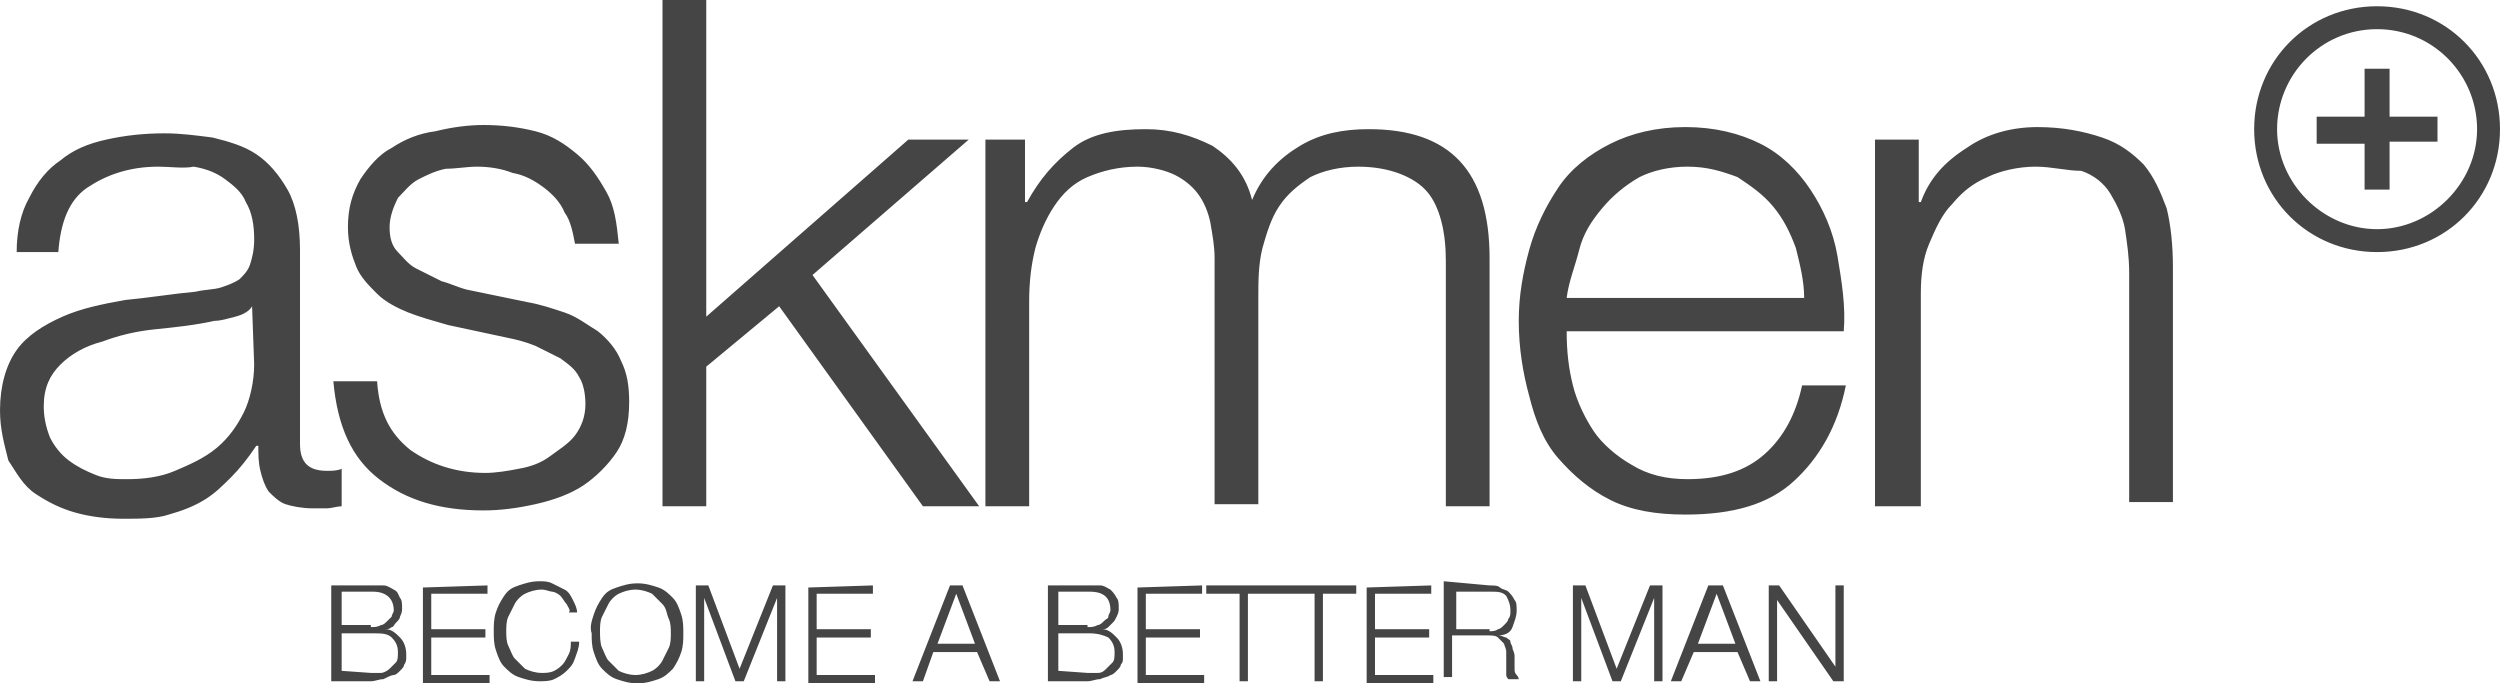 <svg version="1.1" id="Layer_1" xmlns="http://www.w3.org/2000/svg" x="0" y="0" viewBox="0 0 120 32.8" xml:space="preserve"><style>.st0{fill:#454545}</style><path class="st0" d="M1.4 9.5c.4-.8.9-1.4 1.5-1.8.6-.5 1.3-.8 2.2-1s1.8-.3 2.8-.3c.8 0 1.5.1 2.3.2.8.2 1.5.4 2.1.8.6.4 1.1 1 1.5 1.7s.6 1.7.6 2.9v9.3c0 .9.4 1.3 1.3 1.3.2 0 .5 0 .7-.1v1.8c-.2 0-.5.1-.7.1H15c-.5 0-1-.1-1.3-.2s-.6-.4-.8-.6c-.2-.3-.3-.6-.4-1-.1-.4-.1-.8-.1-1.2h-.1c-.4.6-.8 1.1-1.2 1.5-.4.4-.8.8-1.3 1.1-.5.3-1 .5-1.7.7-.6.2-1.4.2-2.2.2-.8 0-1.6-.1-2.3-.3-.7-.2-1.3-.5-1.9-.9s-.9-1-1.3-1.6c-.2-.8-.4-1.5-.4-2.4 0-1.2.3-2.2.8-2.9.5-.7 1.3-1.2 2.2-1.6s1.9-.6 3-.8c1.1-.1 2.3-.3 3.4-.4.4-.1.9-.1 1.2-.2s.6-.2.9-.4c.2-.2.4-.4.5-.7.1-.3.2-.7.2-1.2 0-.7-.1-1.3-.4-1.8-.2-.5-.6-.8-1-1.1-.4-.3-.9-.5-1.5-.6-.5.1-1.1 0-1.7 0-1.4 0-2.5.4-3.4 1-.9.6-1.3 1.7-1.4 3.1h-2c0-1 .2-1.9.6-2.6zm10.7 5.2c-.1.2-.4.4-.8.5-.4.1-.7.2-1 .2-.9.2-1.8.3-2.8.4-1 .1-1.8.3-2.6.6-.8.2-1.5.6-2 1.1-.5.5-.8 1.1-.8 2 0 .5.1 1 .3 1.5.2.4.5.8.9 1.1.4.3.8.5 1.3.7s1 .2 1.5.2c.8 0 1.6-.1 2.3-.4s1.4-.6 2-1.1 1-1.1 1.3-1.7.5-1.5.5-2.3l-.1-2.8zm15-4.5c-.2-.5-.6-.9-1-1.2s-.9-.6-1.5-.7c-.5-.2-1.1-.3-1.7-.3-.5 0-1 .1-1.5.1-.5.1-.9.3-1.3.5s-.7.6-1 .9c-.2.4-.4.9-.4 1.4 0 .5.1.9.4 1.2s.5.6.9.8l1.2.6c.4.1.8.3 1.2.4l2.9.6c.6.1 1.2.3 1.8.5.6.2 1.1.6 1.6.9.5.4.9.9 1.1 1.4.3.6.4 1.2.4 2 0 1-.2 1.8-.6 2.4s-1 1.2-1.6 1.6-1.4.7-2.3.9-1.7.3-2.5.3c-2.1 0-3.7-.5-5-1.5-1.3-1-2-2.5-2.2-4.7h2.1c.1 1.5.6 2.5 1.6 3.3 1 .7 2.2 1.1 3.6 1.1.5 0 1.1-.1 1.6-.2.6-.1 1.1-.3 1.5-.6s.9-.6 1.2-1c.3-.4.5-.9.5-1.5 0-.5-.1-1-.3-1.3-.2-.4-.5-.6-.9-.9l-1.2-.6c-.5-.2-.9-.3-1.4-.4l-2.8-.6c-.7-.2-1.4-.4-1.9-.6s-1.1-.5-1.5-.9c-.4-.4-.8-.8-1-1.3s-.4-1.1-.4-1.9c0-.9.2-1.6.6-2.3.4-.6.9-1.2 1.5-1.5.6-.4 1.3-.7 2.1-.8.8-.2 1.6-.3 2.3-.3.9 0 1.7.1 2.5.3.8.2 1.4.6 2 1.1s1 1.1 1.4 1.8.5 1.5.6 2.5h-2.1c-.1-.5-.2-1.1-.5-1.5zM33.9 0v15.2l9.7-8.5h2.9L39 13.2l8 11.1h-2.7l-6.9-9.6-3.5 2.9v6.7h-2.1V0h2.1zm15.3 6.7v3h.1c.6-1.1 1.3-1.9 2.2-2.6s2.1-.9 3.5-.9c1.2 0 2.2.3 3.2.8.9.6 1.6 1.4 1.9 2.6.5-1.2 1.3-2 2.3-2.6s2.1-.8 3.3-.8c3.9 0 5.8 2 5.8 6.2v11.9h-2.1V12.5c0-1.4-.3-2.6-.9-3.3S66.7 8 65.2 8c-.9 0-1.7.2-2.3.5-.6.4-1.1.8-1.5 1.4s-.6 1.3-.8 2c-.2.8-.2 1.6-.2 2.4v9.9h-2.1V12.4c0-.6-.1-1.1-.2-1.7-.1-.5-.3-1-.6-1.4s-.7-.7-1.1-.9-1.1-.4-1.8-.4c-.9 0-1.7.2-2.4.5s-1.2.8-1.6 1.4c-.4.6-.7 1.3-.9 2-.2.8-.3 1.6-.3 2.6v9.8h-2.1V6.7h1.9zm26.3 11.8c.2.8.6 1.6 1 2.2s1.1 1.2 1.8 1.6c.8.5 1.7.7 2.7.7 1.6 0 2.8-.4 3.7-1.2.9-.8 1.5-1.9 1.8-3.3h2.1c-.4 2-1.3 3.5-2.5 4.6s-2.9 1.6-5.2 1.6c-1.4 0-2.6-.2-3.6-.7-1-.5-1.8-1.2-2.5-2s-1.1-1.8-1.4-3c-.3-1.1-.5-2.3-.5-3.6 0-1.2.2-2.3.5-3.4s.8-2.1 1.4-3c.6-.9 1.5-1.6 2.5-2.1s2.2-.8 3.6-.8 2.6.3 3.6.8 1.8 1.3 2.4 2.2 1.1 2 1.3 3.2.4 2.4.3 3.6H75.2c0 1 .1 1.8.3 2.6zm10.7-6.6c-.3-.8-.6-1.4-1.1-2s-1.1-1-1.7-1.4c-.8-.3-1.5-.5-2.4-.5-.9 0-1.7.2-2.3.5-.7.4-1.3.9-1.8 1.5s-.9 1.2-1.1 2-.5 1.5-.6 2.3h11.4c0-.8-.2-1.6-.4-2.4zm5.9-5.2v3h.1c.4-1.1 1.1-1.9 2.2-2.6 1-.7 2.2-1 3.4-1 1.2 0 2.2.2 3.1.5s1.5.8 2 1.3c.5.6.8 1.3 1.1 2.1.2.8.3 1.8.3 2.8v11.3h-2.1v-11c0-.8-.1-1.4-.2-2.1-.1-.6-.4-1.2-.7-1.7-.3-.5-.8-.9-1.4-1.1-.7 0-1.4-.2-2.2-.2s-1.7.2-2.3.5c-.7.3-1.2.7-1.7 1.3-.5.5-.8 1.2-1.1 1.9-.3.7-.4 1.5-.4 2.4v10.2H90V6.7h2.1zM17.8 28.1h.6c.2 0 .3.1.5.2s.2.2.3.4c.1.1.1.3.1.5 0 .1 0 .2-.1.4 0 .1-.1.2-.2.3s-.1.2-.2.2c-.1.1-.2.1-.3.1.3 0 .5.2.7.4.2.2.3.5.3.8v.2s0 .2-.1.3c0 .1-.1.2-.2.3-.1.1-.2.2-.3.2s-.3.1-.5.2c-.2 0-.4.1-.6.1h-1.9v-4.6h1.9zm0 2c.2 0 .3 0 .5-.1.1 0 .2-.1.3-.2l.2-.2c0-.1.1-.2.1-.3 0-.6-.4-.9-1-.9h-1.5V30h1.4zm0 2.2h.5c.1 0 .3-.1.4-.2l.3-.3c.1-.1.1-.3.1-.5 0-.3-.1-.5-.3-.7s-.5-.2-.9-.2h-1.5v1.8l1.4.1zm5.6-4.2v.4h-2.7v1.7h2.6v.4h-2.6v1.8h2.8v.4h-3.2v-4.6l3.1-.1zm3.8.9c-.1-.1-.2-.3-.3-.4-.1-.1-.3-.2-.4-.2s-.3-.1-.5-.1c-.3 0-.6.1-.8.2-.2.1-.4.3-.5.5l-.3.6c-.1.2-.1.5-.1.7s0 .5.1.7.2.5.3.6l.5.5c.2.1.5.2.8.2.2 0 .4 0 .6-.1.2-.1.3-.2.4-.3.1-.1.2-.3.3-.5.1-.2.1-.4.1-.6h.4c0 .3-.1.5-.2.8s-.2.4-.4.6c-.2.2-.4.3-.6.4s-.5.1-.7.1c-.4 0-.7-.1-1-.2s-.5-.3-.7-.5c-.2-.2-.3-.5-.4-.8s-.1-.6-.1-.9 0-.6.1-.9c.1-.3.2-.5.4-.8s.4-.4.7-.5c.3-.1.6-.2 1-.2.2 0 .4 0 .6.1l.6.3c.2.1.3.3.4.5.1.2.2.4.2.6h-.4c.1-.1 0-.2-.1-.4zm1.3.5c.1-.3.2-.5.4-.8s.4-.4.7-.5c.3-.1.6-.2 1-.2s.7.1 1 .2c.3.1.5.3.7.5.2.2.3.5.4.8s.1.6.1.9 0 .6-.1.9-.2.5-.4.8c-.2.2-.4.4-.7.5-.3.1-.6.2-1 .2s-.7-.1-1-.2-.5-.3-.7-.5c-.2-.2-.3-.5-.4-.8s-.1-.6-.1-.9c-.1-.3 0-.6.1-.9zm.4 1.6c.1.2.2.5.3.6l.5.5c.2.1.5.2.8.2.3 0 .6-.1.8-.2.2-.1.4-.3.5-.5l.3-.6c.1-.2.1-.5.1-.7s0-.5-.1-.7-.1-.5-.3-.7l-.5-.5c-.2-.1-.5-.2-.8-.2-.3 0-.6.1-.8.2-.2.1-.4.3-.5.5l-.3.6c-.1.2-.1.5-.1.7s0 .6.1.8zm5.1-3l1.5 4 1.6-4h.6v4.6h-.4v-4l-1.6 4h-.4l-1.5-4v4h-.4v-4.6h.6zm7.9 0v.4h-2.7v1.7h2.6v.4h-2.6v1.8H42v.4h-3.2v-4.6l3.1-.1zm4.3 0l1.8 4.6h-.5l-.6-1.4h-2.1l-.5 1.4h-.5l1.8-4.6h.6zm.6 2.8l-.9-2.4-.9 2.4h1.8zm5.4-2.8h.6c.2 0 .3.1.5.2.1.1.2.2.3.4.1.1.1.3.1.5 0 .1 0 .2-.1.4s-.1.2-.2.3l-.2.2c-.1.1-.2.1-.3.1.3 0 .5.2.7.4s.3.5.3.8v.2c0 .1 0 .2-.1.3 0 .1-.1.2-.2.3-.1.1-.2.2-.3.2-.1.1-.3.1-.5.2-.2 0-.4.1-.6.1h-1.9v-4.6h1.9zm0 2c.2 0 .3 0 .5-.1.1 0 .2-.1.3-.2.1-.1.2-.1.2-.2s.1-.2.1-.3c0-.6-.3-.9-1-.9h-1.5V30h1.4zm0 2.2h.5c.2 0 .3-.1.4-.2l.3-.3c.1-.1.1-.3.1-.5 0-.3-.1-.5-.3-.7-.2-.1-.5-.2-.9-.2h-1.5v1.8l1.4.1zm5.5-4.2v.4H55v1.7h2.6v.4H55v1.8h2.8v.4h-3.2v-4.6l3.1-.1zm3.8 0v.4h-1.6v4.2h-.4v-4.2h-1.6v-.4h3.6zm3.6 0v.4h-1.6v4.2h-.4v-4.2h-1.6v-.4h3.6zm3.6 0v.4H66v1.7h2.6v.4H66v1.8h2.8v.4h-3.2v-4.6l3.1-.1zm2.8 0c.2 0 .4 0 .5.1s.3.1.4.2c.1.1.2.2.3.4.1.1.1.3.1.5 0 .3-.1.5-.2.8s-.4.4-.7.4c.2 0 .3.1.4.1.1.1.2.1.2.2s.1.2.1.3.1.2.1.4v.6c0 .1 0 .2.1.3s.1.2.1.2h-.5s-.1-.1-.1-.2v-1.1c0-.2-.1-.3-.1-.4l-.3-.3c-.1-.1-.3-.1-.5-.1h-1.7v2h-.4v-4.6l2.2.2zm0 2.2c.1 0 .3 0 .4-.1.1 0 .2-.1.3-.2s.2-.2.2-.3c.1-.1.1-.2.1-.4 0-.3-.1-.5-.2-.7-.2-.2-.4-.2-.8-.2h-1.6v1.8h1.6zm4.6-2.2l1.5 4 1.6-4h.6v4.6h-.4v-4l-1.6 4h-.4l-1.5-4v4h-.4v-4.6h.6zm6.6 0l1.8 4.6H84l-.6-1.4h-2.1l-.6 1.4h-.5l1.8-4.6h.7zm.6 2.8l-.9-2.4-.9 2.4h1.8zm2.1-2.8l2.7 3.9v-3.9h.4v4.6H88l-2.7-3.9v3.9h-.4v-4.6h.5zm28.7-26.7c2.7 0 4.8 2.2 4.8 4.8s-2.2 4.8-4.8 4.8-4.8-2.2-4.8-4.8 2.1-4.8 4.8-4.8m0-1.1c-3.3 0-5.9 2.6-5.9 5.9s2.6 5.9 5.9 5.9 5.9-2.6 5.9-5.9-2.6-5.9-5.9-5.9z"/><path class="st0" d="M117 5.6v1.2h-2.3v2.3h-1.2V6.9h-2.3V5.6h2.3V3.3h1.2v2.3h2.3z"/></svg>